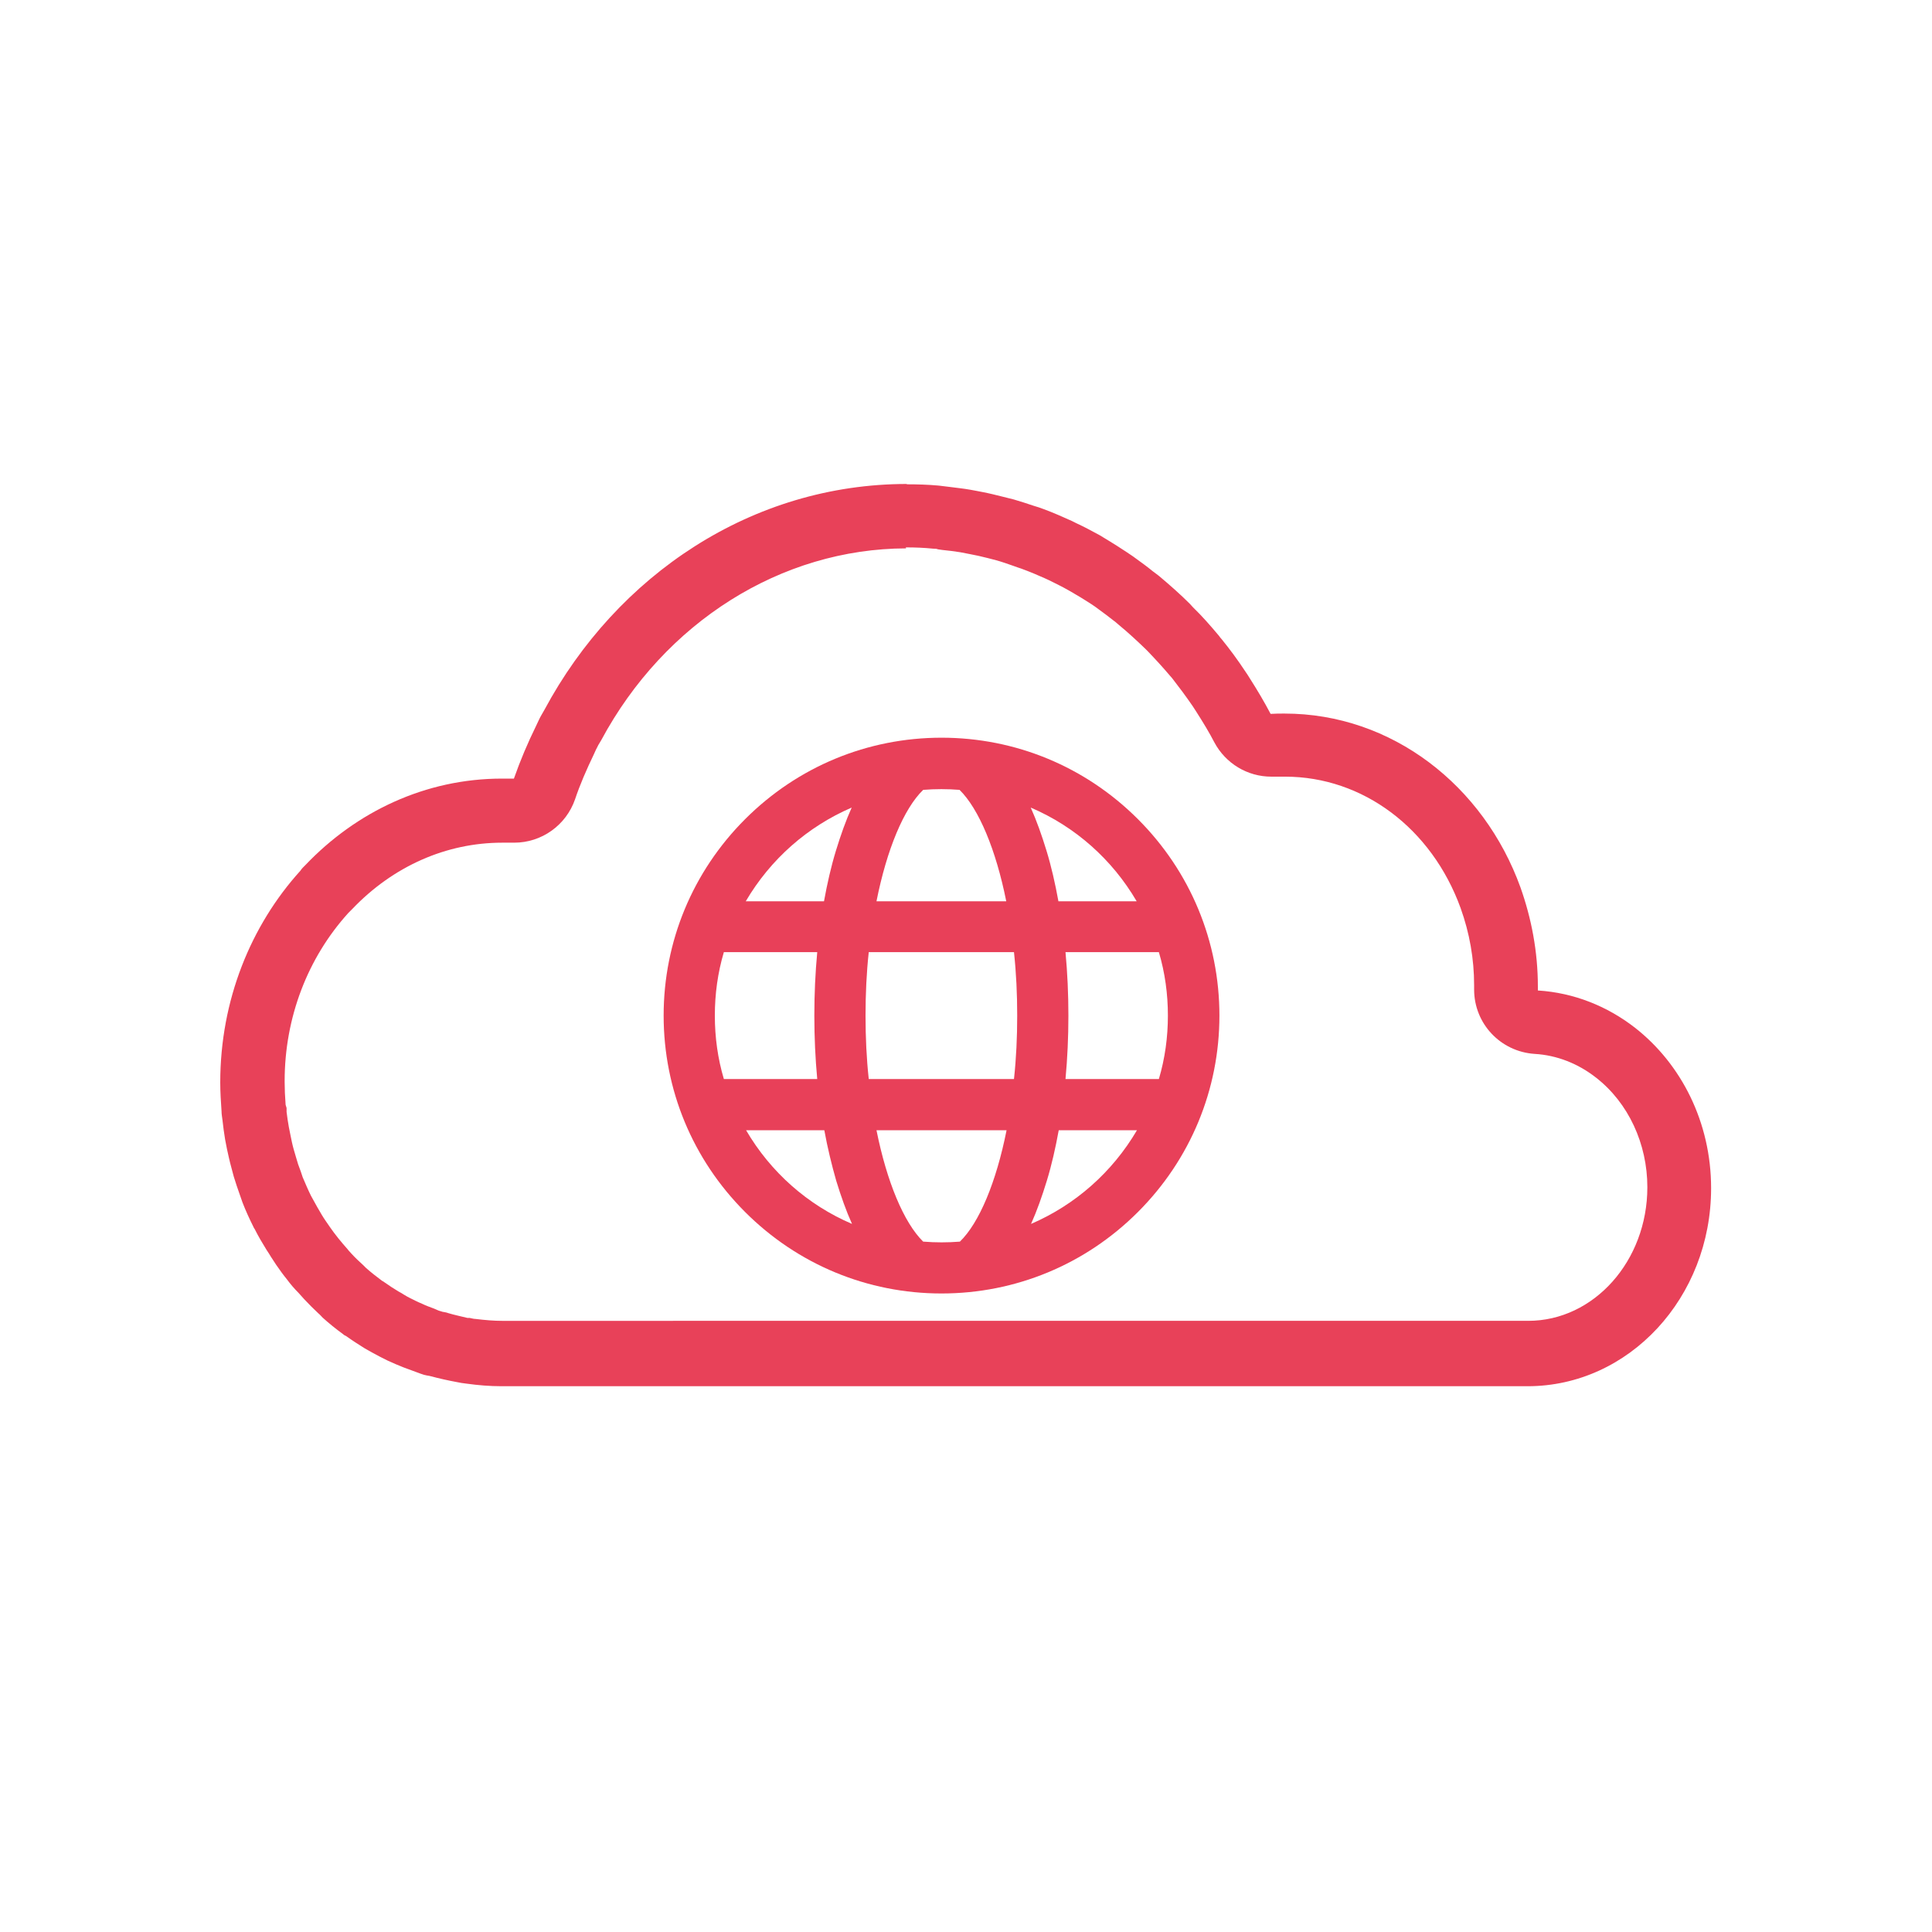 <?xml version="1.0" encoding="UTF-8"?>
<svg id="_Слой_2" data-name="Слой 2" xmlns="http://www.w3.org/2000/svg" viewBox="0 0 60 60">
  <defs>
    <style>
      .cls-1 {
        fill: none;
      }

      .cls-2 {
        fill: #e84159;
      }

      .cls-3 {
        fill: #e84059;
      }
    </style>
  </defs>
  <g id="_Слой_1-2" data-name="Слой 1">
    <circle class="cls-1" cx="30" cy="30" r="30"/>
    <g id="CloudIcon">
      <path class="cls-2" d="M28.13,17s.02,0,.03,0c.26,0,.53,.01,.83,.04,.05,0,.09,0,.14,.02l.14,.02c.19,.02,.37,.04,.55,.07,.1,.02,.2,.04,.31,.06,.17,.03,.34,.07,.54,.12,.09,.02,.18,.05,.27,.07,.18,.05,.35,.11,.52,.17l.14,.05,.12,.04c.27,.1,.51,.2,.73,.3l.13,.06c.2,.1,.41,.2,.6,.31,.05,.03,.09,.05,.14,.08l.1,.06c.16,.09,.31,.19,.47,.29,.08,.05,.16,.11,.24,.17,.15,.11,.3,.22,.45,.34,.04,.03,.07,.05,.1,.08,.02,.02,.05,.04,.07,.06,.28,.23,.55,.48,.82,.74l.07,.07c.24,.25,.47,.5,.69,.76l.07,.08c.21,.27,.42,.55,.64,.87l.11,.17c.23,.36,.41,.66,.56,.95,.35,.66,1.03,1.07,1.77,1.07,.04,0,.08,0,.12,0,.1,0,.21,0,.31,0,2.41,0,4.55,1.6,5.45,4.08,.28,.78,.42,1.58,.42,2.4v.13c0,1.06,.82,1.93,1.88,2,.69,.04,1.35,.3,1.91,.74,1,.78,1.59,2.05,1.59,3.4,0,2.29-1.66,4.15-3.7,4.15H15.59c-.24,0-.5-.02-.83-.06-.06,0-.11-.02-.17-.03h-.07c-.2-.05-.4-.09-.6-.15-.05-.02-.11-.03-.17-.04-.02,0-.05-.02-.07-.02-.04-.01-.09-.03-.13-.05l-.07-.03c-.13-.05-.25-.09-.37-.15-.07-.03-.14-.06-.2-.09-.12-.06-.25-.12-.36-.19l-.08-.05-.09-.05c-.15-.09-.29-.18-.43-.28-.04-.03-.07-.05-.08-.05-.16-.12-.33-.25-.5-.4l-.09-.09c-.12-.11-.24-.22-.35-.34l-.1-.11-.04-.05c-.1-.11-.19-.22-.28-.33-.05-.06-.09-.12-.14-.18-.09-.12-.17-.24-.26-.37l-.06-.09-.05-.08c-.1-.17-.2-.34-.29-.51-.02-.03-.03-.06-.05-.09-.09-.18-.17-.37-.26-.58l-.02-.06-.04-.12c-.06-.15-.11-.3-.15-.45-.02-.07-.04-.14-.07-.24-.04-.14-.07-.29-.1-.44-.02-.08-.03-.17-.05-.25-.03-.16-.05-.31-.07-.47v-.12s-.03-.1-.03-.1c-.02-.26-.03-.5-.03-.71,0,0,0-.02,0-.03,0-1.96,.71-3.82,1.98-5.22,.02-.02,.04-.04,.06-.06,.02-.02,.04-.04,.06-.06,1.27-1.33,2.92-2.06,4.66-2.06h.05s.08,0,.08,0h.08s.07,0,.07,0c.03,0,.06,0,.09,0,.85,0,1.61-.54,1.89-1.35,.15-.45,.35-.91,.59-1.41,.03-.06,.05-.12,.08-.17l.05-.1c.03-.05,.06-.1,.09-.15,1.97-3.67,5.59-5.95,9.47-5.96m.03-2h0c-4.81,0-9.01,2.82-11.26,7.01-.04,.07-.08,.14-.12,.21-.05,.09-.09,.19-.14,.29-.26,.53-.49,1.07-.69,1.64-.06,0-.12,0-.19,0-.06,0-.12,0-.18,0-2.38,0-4.53,1.03-6.11,2.69-.03,.03-.05,.05-.08,.08-.03,.03-.05,.06-.07,.09-1.54,1.7-2.49,4.02-2.49,6.58h0s0,0,0,0c0,.3,.02,.59,.04,.89,0,.1,.02,.19,.03,.28,.02,.2,.05,.4,.08,.59,.02,.11,.04,.21,.06,.31,.04,.18,.08,.37,.13,.55,.03,.1,.05,.2,.08,.3,.06,.19,.12,.38,.19,.57,.03,.08,.05,.15,.08,.23,.1,.26,.22,.52,.34,.76,.01,.03,.03,.05,.04,.07,.11,.22,.24,.44,.37,.65,.05,.07,.09,.14,.14,.22,.1,.16,.21,.32,.32,.47,.06,.08,.11,.15,.17,.22,.11,.15,.23,.29,.36,.42,.06,.07,.12,.13,.18,.2,.14,.15,.29,.3,.44,.44,.05,.04,.09,.09,.13,.13,.2,.18,.41,.35,.63,.51,.03,.03,.07,.05,.11,.07,.18,.13,.37,.25,.56,.37,.08,.04,.15,.09,.23,.13,.16,.09,.32,.17,.48,.25,.09,.04,.18,.08,.27,.12,.16,.07,.32,.13,.49,.19,.09,.03,.18,.07,.27,.1,.04,.01,.08,.03,.12,.04,0,0,.01,0,.01,0,.06,.02,.12,.02,.19,.04,.26,.07,.53,.13,.8,.18,.1,.02,.2,.04,.31,.05,.36,.05,.72,.08,1.09,.08h31.86c3.15,0,5.7-2.75,5.7-6.15,0-2.05-.93-3.86-2.36-4.98-.86-.67-1.9-1.09-3.02-1.16,0-.02,0-.05,0-.07,0-.02,0-.03,0-.05,0-1.09-.2-2.12-.54-3.08-1.14-3.16-3.99-5.4-7.33-5.4-.14,0-.29,0-.43,.01-.2-.38-.42-.75-.65-1.11-.04-.07-.09-.14-.13-.2-.23-.35-.48-.69-.74-1.01-.03-.03-.06-.07-.08-.1-.26-.31-.52-.61-.81-.89-.03-.04-.07-.07-.1-.11-.3-.3-.62-.58-.94-.85-.02-.01-.03-.03-.05-.04h0c-.05-.04-.11-.08-.16-.12-.17-.14-.35-.27-.53-.4-.09-.07-.19-.13-.29-.2-.18-.12-.37-.24-.55-.35-.09-.06-.19-.11-.28-.17-.24-.13-.48-.26-.72-.37-.05-.02-.09-.05-.14-.07-.29-.13-.58-.26-.88-.37-.1-.04-.2-.07-.3-.1-.21-.07-.42-.14-.63-.2-.12-.03-.24-.06-.36-.09-.2-.05-.4-.1-.61-.14-.12-.02-.24-.05-.37-.07-.22-.04-.44-.06-.66-.09-.11-.01-.22-.03-.33-.04-.33-.03-.66-.04-1-.04,0,0,0,0,0,0h0Z"/>
      <path class="cls-3" d="M29.24,40.17c-2.3,0-4.47-.9-6.1-2.53-1.63-1.63-2.53-3.8-2.53-6.1s.9-4.47,2.53-6.1c1.63-1.63,3.8-2.53,6.1-2.53s4.47,.9,6.1,2.53h0c1.63,1.63,2.53,3.8,2.53,6.1s-.9,4.47-2.53,6.1c-1.63,1.63-3.8,2.53-6.1,2.53Zm-.56-1.61c.37,.03,.75,.03,1.13,0,.6-.58,1.13-1.85,1.45-3.46h-4.04c.32,1.6,.85,2.87,1.45,3.46Zm-5.51-3.46c.76,1.3,1.91,2.32,3.29,2.91-.18-.4-.34-.85-.49-1.34-.14-.49-.27-1.02-.37-1.57h-2.43Zm9.71,0c-.1,.55-.22,1.08-.37,1.57-.15,.49-.31,.94-.49,1.34,1.37-.59,2.52-1.6,3.29-2.91h-2.43Zm.21-1.59h2.9c.19-.64,.28-1.3,.28-1.97s-.09-1.33-.28-1.97h-2.9c.06,.64,.09,1.3,.09,1.97s-.03,1.33-.09,1.97Zm-6.11,0h4.51c.07-.64,.1-1.3,.1-1.97s-.03-1.32-.1-1.97h-4.51c-.07,.64-.1,1.3-.1,1.97s.03,1.33,.1,1.97Zm-4.5,0h2.9c-.06-.64-.09-1.3-.09-1.97s.03-1.33,.09-1.97h-2.9c-.19,.64-.28,1.3-.28,1.97s.09,1.33,.28,1.97Zm10.39-5.52h2.43c-.76-1.3-1.91-2.32-3.29-2.91,.18,.4,.34,.85,.49,1.34,.15,.49,.27,1.02,.37,1.57Zm-5.66,0h4.04c-.32-1.6-.85-2.87-1.45-3.46-.37-.03-.76-.03-1.13,0-.6,.58-1.13,1.85-1.45,3.46Zm-4.05,0h2.43c.1-.55,.22-1.08,.37-1.57,.15-.49,.31-.94,.49-1.34-1.37,.59-2.52,1.6-3.29,2.91Z"/>
    </g>
  </g>
</svg>